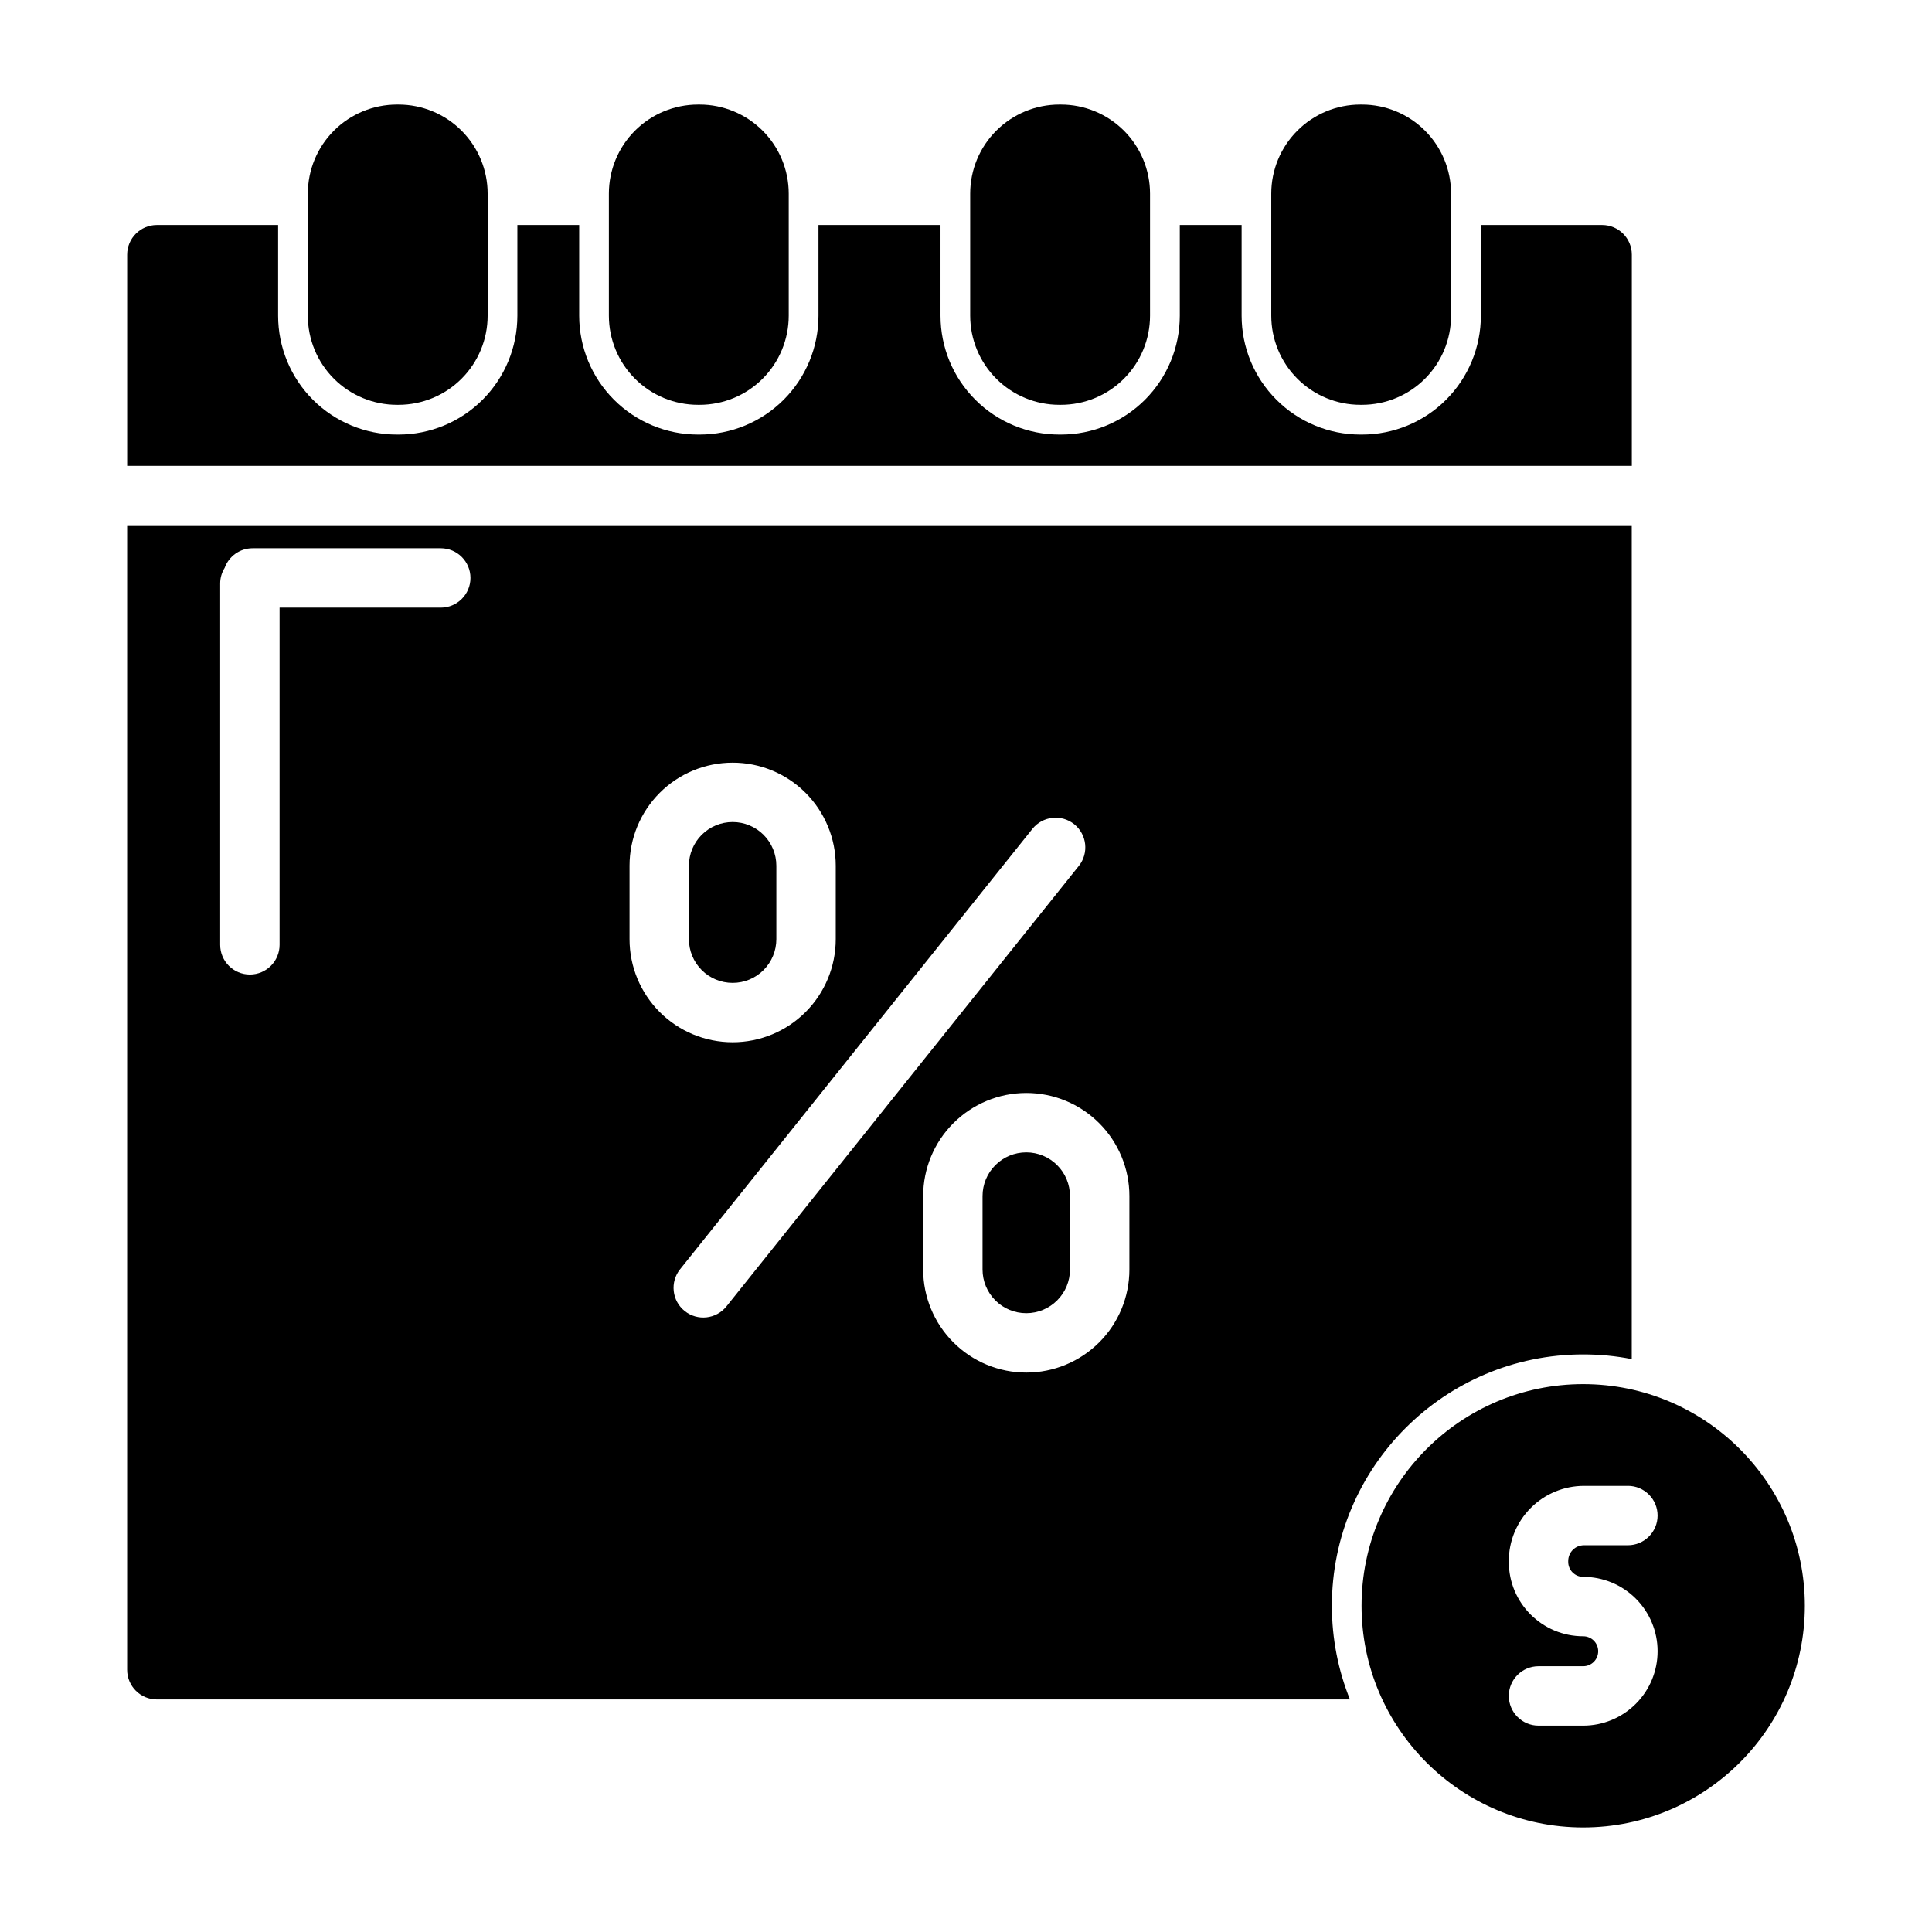 <?xml version="1.0" encoding="UTF-8"?>
<!-- Uploaded to: SVG Repo, www.svgrepo.com, Generator: SVG Repo Mixer Tools -->
<svg fill="#000000" width="800px" height="800px" version="1.1" viewBox="144 144 512 512" xmlns="http://www.w3.org/2000/svg">
 <g fill-rule="evenodd">
  <path d="m563.56 510.81c-32.418 0-58.734 26.316-58.734 58.734 0 32.426 26.316 58.742 58.734 58.742s58.742-26.316 58.742-58.742c0-32.418-26.324-58.734-58.742-58.734zm11.848 26.961h-11.645c-5.281 0-10.352 2.102-14.082 5.832-3.738 3.738-5.832 8.801-5.832 14.082v0.234c0 10.887 8.824 19.711 19.711 19.711h0.008c1.047 0 2.062 0.418 2.801 1.156 0.746 0.746 1.164 1.754 1.164 2.809v0.008c0 1.047-0.418 2.062-1.164 2.801-0.738 0.746-1.754 1.164-2.801 1.164h-11.848c-4.344 0-7.871 3.527-7.871 7.871s3.527 7.871 7.871 7.871h11.848c5.227 0 10.242-2.078 13.934-5.777 3.699-3.691 5.777-8.707 5.777-13.934v-0.008c0-5.227-2.078-10.242-5.777-13.941-3.691-3.691-8.707-5.769-13.934-5.769h-0.008c-2.195 0-3.969-1.777-3.969-3.969v-0.234c0-1.102 0.441-2.164 1.219-2.953 0.781-0.781 1.844-1.219 2.953-1.219h11.645c4.344 0 7.871-3.527 7.871-7.871s-3.527-7.871-7.871-7.871z"/>
  <path d="m273.23 195.32c0-6.266-2.488-12.273-6.918-16.695-4.426-4.434-10.438-6.918-16.695-6.918h-0.426c-6.266 0-12.273 2.488-16.703 6.918-4.426 4.426-6.91 10.43-6.91 16.695v32.34c0 6.266 2.488 12.273 6.91 16.703 4.434 4.434 10.438 6.918 16.703 6.918h0.426c6.258 0 12.273-2.488 16.695-6.918 4.434-4.434 6.918-10.438 6.918-16.703z"/>
  <path d="m353.02 195.32c0-6.266-2.488-12.273-6.918-16.695-4.434-4.434-10.438-6.918-16.695-6.918h-0.426c-6.266 0-12.273 2.488-16.703 6.918-4.434 4.426-6.918 10.43-6.918 16.695v32.34c0 6.266 2.488 12.273 6.918 16.703 4.434 4.434 10.438 6.918 16.703 6.918h0.426c6.258 0 12.266-2.488 16.695-6.918 4.434-4.434 6.918-10.438 6.918-16.703z"/>
  <path d="m345.14 195.32v32.34c0 4.18-1.66 8.188-4.613 11.141-2.953 2.953-6.957 4.613-11.133 4.613h-0.426c-4.18 0-8.188-1.66-11.141-4.613-2.953-2.953-4.613-6.957-4.613-11.141v-32.34c0-4.172 1.66-8.18 4.613-11.133s6.957-4.613 11.141-4.613h0.426c4.172 0 8.18 1.66 11.133 4.613s4.613 6.957 4.613 11.133z"/>
  <path d="m448.77 195.32c0-6.266-2.496-12.273-6.918-16.695-4.434-4.434-10.438-6.918-16.703-6.918h-0.426c-6.258 0-12.266 2.488-16.695 6.918-4.434 4.426-6.918 10.43-6.918 16.695v32.34c0 6.266 2.488 12.273 6.918 16.703 4.434 4.434 10.438 6.918 16.695 6.918h0.426c6.266 0 12.273-2.488 16.703-6.918 4.426-4.434 6.918-10.438 6.918-16.703z"/>
  <path d="m528.55 195.32c0-6.266-2.488-12.273-6.91-16.695-4.434-4.434-10.438-6.918-16.703-6.918h-0.426c-6.266 0-12.273 2.488-16.695 6.918-4.434 4.426-6.918 10.43-6.918 16.695v32.34c0 6.266 2.488 12.273 6.918 16.703 4.426 4.434 10.43 6.918 16.695 6.918h0.426c6.266 0 12.273-2.488 16.703-6.918 4.426-4.434 6.91-10.438 6.91-16.703z"/>
  <path d="m520.68 195.32v32.34c0 4.18-1.652 8.188-4.613 11.141-2.953 2.953-6.949 4.613-11.133 4.613h-0.426c-4.172 0-8.18-1.66-11.133-4.613-2.953-2.953-4.613-6.957-4.613-11.141v-32.34c0-4.172 1.66-8.18 4.613-11.133s6.957-4.613 11.133-4.613h0.426c4.18 0 8.18 1.66 11.133 4.613 2.961 2.953 4.613 6.957 4.613 11.133z"/>
  <path d="m576.43 283.2v220.98c-4.164-0.82-8.461-1.242-12.863-1.242-36.762 0-66.605 29.844-66.605 66.605 0 8.777 1.699 17.16 4.785 24.828h-316.18c-4.344 0-7.871-3.519-7.871-7.871v-303.3h398.73zm-133.13 177.76c0-7.242-2.883-14.191-8.004-19.309-5.125-5.125-12.066-8.004-19.309-8.004h-0.023c-7.242 0-14.191 2.883-19.309 8.004-5.125 5.117-8.004 12.066-8.004 19.309v19.477c0 7.242 2.883 14.191 8.004 19.309 5.117 5.125 12.066 8.004 19.309 8.004h0.023c7.242 0 14.184-2.883 19.309-8.004 5.125-5.117 8.004-12.066 8.004-19.309zm-25.695-97.305-93.379 116.72c-2.715 3.394-2.164 8.344 1.227 11.059 3.394 2.715 8.352 2.164 11.066-1.227l93.379-116.72c2.707-3.394 2.164-8.352-1.227-11.066-3.394-2.707-8.352-2.156-11.066 1.234zm9.949 97.305v19.477c0 3.07-1.219 6.016-3.394 8.18-2.172 2.172-5.117 3.394-8.18 3.394h-0.023c-3.07 0-6.016-1.219-8.18-3.394-2.172-2.164-3.394-5.109-3.394-8.18v-19.477c0-3.07 1.219-6.016 3.394-8.18 2.164-2.172 5.109-3.394 8.18-3.394h0.023c3.062 0 6.008 1.219 8.18 3.394 2.172 2.164 3.394 5.109 3.394 8.18zm-62.07-87.535c0-7.242-2.883-14.191-8.004-19.316-5.117-5.125-12.066-7.996-19.309-7.996h-0.023c-7.242 0-14.191 2.875-19.309 7.996-5.125 5.125-8.004 12.074-8.004 19.316v19.469c0 7.25 2.883 14.191 8.004 19.316 5.117 5.125 12.066 7.996 19.309 7.996h0.023c7.242 0 14.191-2.875 19.309-7.996 5.125-5.125 8.004-12.066 8.004-19.316zm-15.742 0v19.469c0 3.07-1.219 6.016-3.394 8.188-2.164 2.172-5.109 3.387-8.18 3.387h-0.023c-3.062 0-6.008-1.211-8.18-3.387-2.172-2.172-3.394-5.117-3.394-8.188v-19.469c0-3.07 1.219-6.016 3.394-8.188 2.172-2.164 5.117-3.387 8.18-3.387h0.023c3.07 0 6.016 1.219 8.18 3.387 2.172 2.172 3.394 5.117 3.394 8.188zm-131.65-68.391h42.715c4.344 0 7.871-3.527 7.871-7.871s-3.527-7.871-7.871-7.871h-49.863c-3.41 0-6.32 2.172-7.406 5.203-0.754 1.203-1.188 2.629-1.188 4.148v95.746c0 4.344 3.527 7.871 7.871 7.871s7.871-3.527 7.871-7.871zm-40.391-37.574v-55.961c0-4.344 3.527-7.871 7.871-7.871h32.133v24.043c0 8.352 3.312 16.367 9.219 22.27 5.902 5.902 13.918 9.227 22.27 9.227h0.426c8.352 0 16.359-3.32 22.262-9.227 5.902-5.902 9.227-13.918 9.227-22.27v-24.043h16.383v24.043c0 8.352 3.32 16.367 9.227 22.27 5.902 5.902 13.918 9.227 22.27 9.227h0.426c8.344 0 16.359-3.32 22.262-9.227 5.902-5.902 9.227-13.918 9.227-22.27v-24.043h32.34v24.043c0 8.352 3.32 16.367 9.227 22.27 5.902 5.902 13.918 9.227 22.262 9.227h0.426c8.352 0 16.367-3.32 22.27-9.227 5.902-5.902 9.227-13.918 9.227-22.27v-24.043h16.383v24.043c0 8.352 3.312 16.367 9.227 22.27 5.902 5.902 13.91 9.227 22.262 9.227h0.426c8.352 0 16.367-3.32 22.27-9.227 5.902-5.902 9.219-13.918 9.219-22.27v-24.043h32.133c4.344 0 7.871 3.527 7.871 7.871v55.961zm55.75-63.836c4.344 0 7.871 3.527 7.871 7.871v15.957c0 4.473 3.621 8.094 8.086 8.094 4.465 0 8.086-3.621 8.086-8.094v-15.957c0-4.344 3.527-7.871 7.871-7.871v24.043c0 4.18-1.66 8.188-4.613 11.141-2.953 2.953-6.957 4.613-11.133 4.613h-0.426c-4.18 0-8.18-1.66-11.141-4.613-2.953-2.953-4.606-6.957-4.606-11.141v-24.043z"/>
 </g>
</svg>